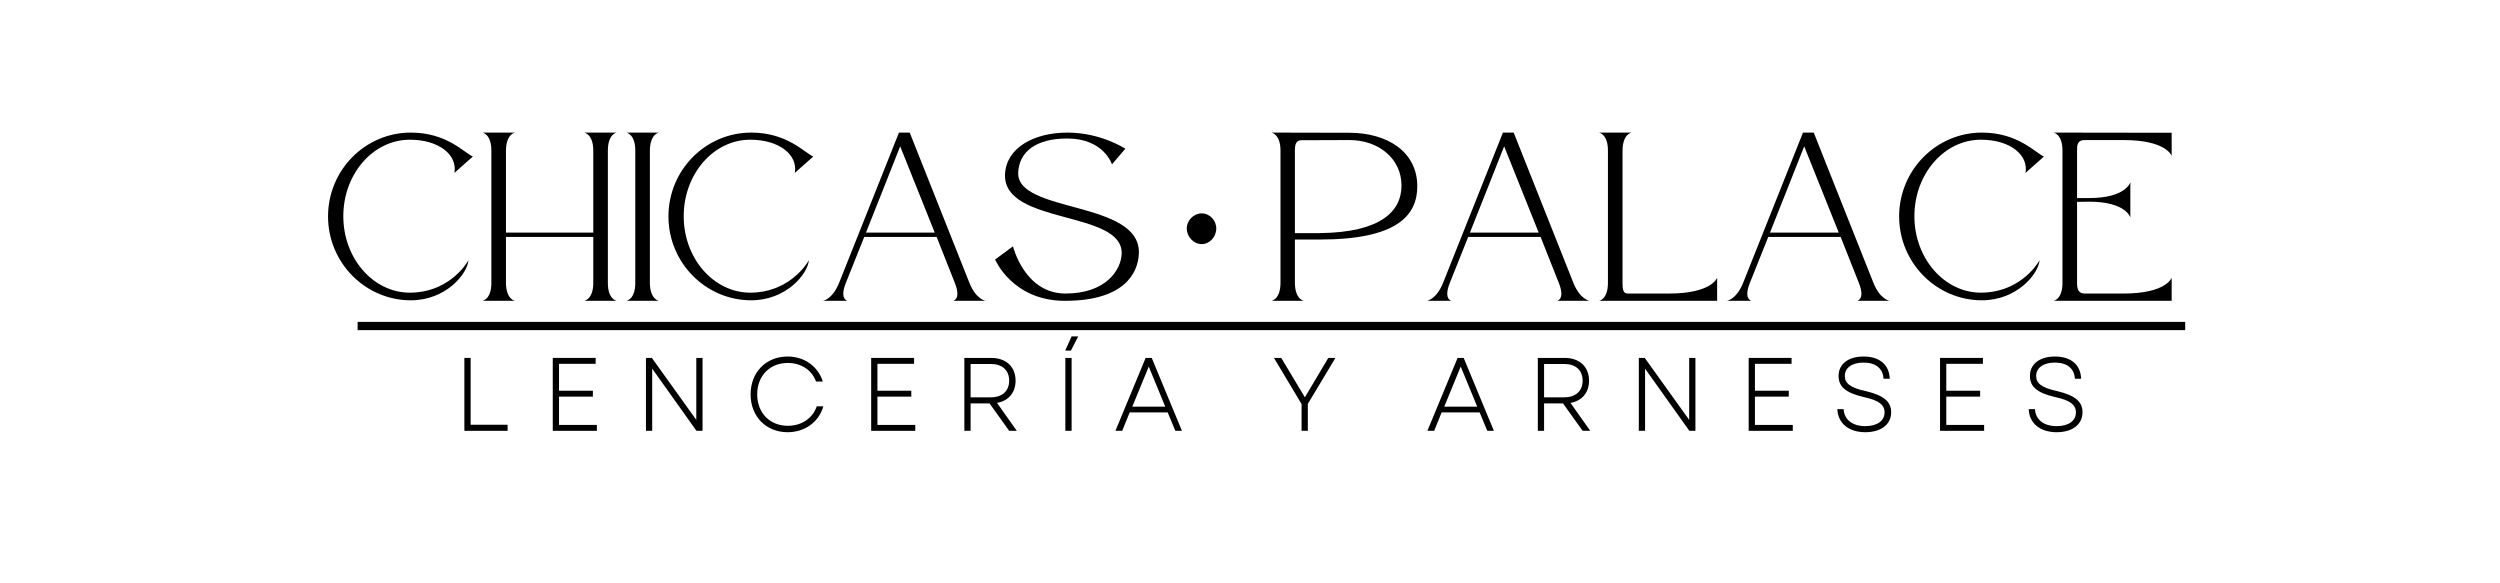 <svg version="1.0" preserveAspectRatio="xMidYMid meet" height="70" viewBox="0 0 224.88 52.5" zoomAndPan="magnify" width="300" xmlns:xlink="http://www.w3.org/1999/xlink" xmlns="http://www.w3.org/2000/svg"><defs><g></g></defs><g fill-opacity="1" fill="#000000"><g transform="translate(29.026, 27.074)"><g><path d="M 13.078 -3.656 C 12.781 -3.109 11.125 -0.734 7.797 -0.734 C 4.5 -0.734 1.812 -3.828 1.812 -7.609 C 1.812 -11.422 4.5 -14.5 7.797 -14.5 C 10.453 -14.5 12.094 -13.109 11.812 -11.516 L 13.469 -12.984 C 12.672 -13.344 11.109 -15.141 7.891 -15.141 C 3.781 -15.141 0.438 -11.766 0.438 -7.594 C 0.438 -3.438 3.781 -0.047 7.891 -0.047 C 11.016 -0.047 12.969 -2.391 13.078 -3.656 Z M 13.078 -3.656"></path></g></g></g><g fill-opacity="1" fill="#000000"><g transform="translate(42.929, 27.074)"><g><path d="M 2.547 -5.75 L 10.406 -5.75 L 10.406 -1.609 C 10.406 -0.125 9.594 0 9.594 0 L 12.516 0 C 12.516 0 11.719 -0.109 11.719 -1.609 L 11.719 -13.516 C 11.719 -15.031 12.516 -15.141 12.516 -15.141 L 9.594 -15.141 C 9.594 -15.141 10.406 -15 10.406 -13.531 L 10.406 -6.141 L 2.547 -6.141 L 2.547 -13.516 C 2.562 -15.031 3.359 -15.141 3.359 -15.141 L 0.438 -15.141 C 0.438 -15.141 1.234 -15 1.234 -13.531 L 1.234 -1.609 C 1.234 -0.125 0.438 0 0.438 0 L 3.359 0 C 3.359 0 2.562 -0.109 2.547 -1.609 Z M 2.547 -5.75"></path></g></g></g><g fill-opacity="1" fill="#000000"><g transform="translate(55.882, 27.074)"><g><path d="M 0.438 -15.141 C 0.438 -15.141 1.234 -15 1.234 -13.531 L 1.234 -1.609 C 1.234 -0.125 0.438 0 0.438 0 L 3.359 0 C 3.359 0 2.562 -0.109 2.547 -1.609 L 2.547 -13.516 C 2.562 -15.031 3.359 -15.141 3.359 -15.141 Z M 0.438 -15.141"></path></g></g></g><g fill-opacity="1" fill="#000000"><g transform="translate(59.662, 27.074)"><g><path d="M 13.078 -3.656 C 12.781 -3.109 11.125 -0.734 7.797 -0.734 C 4.5 -0.734 1.812 -3.828 1.812 -7.609 C 1.812 -11.422 4.5 -14.5 7.797 -14.5 C 10.453 -14.5 12.094 -13.109 11.812 -11.516 L 13.469 -12.984 C 12.672 -13.344 11.109 -15.141 7.891 -15.141 C 3.781 -15.141 0.438 -11.766 0.438 -7.594 C 0.438 -3.438 3.781 -0.047 7.891 -0.047 C 11.016 -0.047 12.969 -2.391 13.078 -3.656 Z M 13.078 -3.656"></path></g></g></g><g fill-opacity="1" fill="#000000"><g transform="translate(73.565, 27.074)"><g><path d="M 12.156 0 L 15.078 0 C 15.078 0 14.234 -0.109 13.625 -1.609 L 8.25 -15.141 L 7.281 -15.141 L 1.891 -1.609 C 1.281 -0.109 0.438 0 0.438 0 L 2.656 0 C 2.656 0 1.906 -0.125 2.5 -1.609 L 4.156 -5.75 L 10.672 -5.75 L 12.312 -1.609 C 12.906 -0.125 12.156 0 12.156 0 Z M 4.312 -6.141 C 4.312 -6.141 7.359 -13.797 7.391 -13.906 C 7.438 -13.797 10.5 -6.141 10.5 -6.141 Z M 4.312 -6.141"></path></g></g></g><g fill-opacity="1" fill="#000000"><g transform="translate(89.063, 27.074)"><g><path d="M 11.828 -4.219 C 11.766 -2.797 10.438 -0.656 6.766 -0.656 C 3.078 -0.656 2.047 -4.906 2.047 -4.906 L 0.438 -3.719 C 0.438 -3.719 1.984 0 6.719 0 C 11.984 0 13.297 -2.422 13.375 -4.25 C 13.578 -9.062 2.359 -7.859 2.516 -11.547 C 2.594 -13.438 4.156 -14.609 6.922 -14.609 C 10.234 -14.609 10.953 -12.281 10.953 -12.281 L 12.156 -13.688 C 12.156 -13.688 9.969 -15.141 6.953 -15.141 C 3.922 -15.141 1.438 -13.766 1.328 -11.391 C 1.141 -6.797 11.984 -8.188 11.828 -4.219 Z M 11.828 -4.219"></path></g></g></g><g fill-opacity="1" fill="#000000"><g transform="translate(103.079, 27.074)"><g></g></g></g><g fill-opacity="1" fill="#000000"><g transform="translate(108.505, 27.074)"><g></g></g></g><g fill-opacity="1" fill="#000000"><g transform="translate(113.934, 27.074)"><g><path d="M 7.438 -15.125 L 0.438 -15.141 C 0.438 -15.141 1.25 -15 1.25 -13.531 L 1.25 -1.609 C 1.25 -0.125 0.438 0 0.438 0 L 3.359 0 C 3.359 0 2.562 -0.109 2.547 -1.609 L 2.547 -5.516 L 4.781 -5.516 C 11.766 -5.516 13.562 -7.703 13.562 -10.312 C 13.562 -13.406 10.875 -15.125 7.438 -15.125 Z M 4.781 -6.094 L 2.547 -6.094 L 2.547 -13.516 C 2.547 -13.938 2.594 -14.453 3.109 -14.453 L 7.438 -14.469 C 10.141 -14.469 12.141 -12.75 12.141 -10.375 C 12.141 -8.062 10.297 -6.156 4.781 -6.094 Z M 4.781 -6.094"></path></g></g></g><g fill-opacity="1" fill="#000000"><g transform="translate(127.922, 27.074)"><g><path d="M 12.156 0 L 15.078 0 C 15.078 0 14.234 -0.109 13.625 -1.609 L 8.25 -15.141 L 7.281 -15.141 L 1.891 -1.609 C 1.281 -0.109 0.438 0 0.438 0 L 2.656 0 C 2.656 0 1.906 -0.125 2.5 -1.609 L 4.156 -5.75 L 10.672 -5.75 L 12.312 -1.609 C 12.906 -0.125 12.156 0 12.156 0 Z M 4.312 -6.141 C 4.312 -6.141 7.359 -13.797 7.391 -13.906 C 7.438 -13.797 10.5 -6.141 10.5 -6.141 Z M 4.312 -6.141"></path></g></g></g><g fill-opacity="1" fill="#000000"><g transform="translate(143.42, 27.074)"><g><path d="M 11.062 0 L 11.062 -2.078 C 11.062 -2.078 10.594 -0.656 6.734 -0.656 C 4 -0.656 2.984 -0.656 2.984 -0.656 C 2.562 -0.656 2.547 -1.188 2.547 -1.609 L 2.547 -13.516 C 2.562 -15.031 3.359 -15.141 3.359 -15.141 L 0.438 -15.141 C 0.438 -15.141 1.234 -15 1.234 -13.531 L 1.234 -1.609 C 1.234 -0.125 0.438 0 0.438 0 Z M 11.062 0"></path></g></g></g><g fill-opacity="1" fill="#000000"><g transform="translate(154.927, 27.074)"><g><path d="M 12.156 0 L 15.078 0 C 15.078 0 14.234 -0.109 13.625 -1.609 L 8.25 -15.141 L 7.281 -15.141 L 1.891 -1.609 C 1.281 -0.109 0.438 0 0.438 0 L 2.656 0 C 2.656 0 1.906 -0.125 2.5 -1.609 L 4.156 -5.75 L 10.672 -5.75 L 12.312 -1.609 C 12.906 -0.125 12.156 0 12.156 0 Z M 4.312 -6.141 C 4.312 -6.141 7.359 -13.797 7.391 -13.906 C 7.438 -13.797 10.5 -6.141 10.5 -6.141 Z M 4.312 -6.141"></path></g></g></g><g fill-opacity="1" fill="#000000"><g transform="translate(170.424, 27.074)"><g><path d="M 13.078 -3.656 C 12.781 -3.109 11.125 -0.734 7.797 -0.734 C 4.5 -0.734 1.812 -3.828 1.812 -7.609 C 1.812 -11.422 4.5 -14.5 7.797 -14.5 C 10.453 -14.5 12.094 -13.109 11.812 -11.516 L 13.469 -12.984 C 12.672 -13.344 11.109 -15.141 7.891 -15.141 C 3.781 -15.141 0.438 -11.766 0.438 -7.594 C 0.438 -3.438 3.781 -0.047 7.891 -0.047 C 11.016 -0.047 12.969 -2.391 13.078 -3.656 Z M 13.078 -3.656"></path></g></g></g><g fill-opacity="1" fill="#000000"><g transform="translate(184.328, 27.074)"><g><path d="M 7.344 -7.5 L 7.344 -10.672 C 7.344 -10.672 6.953 -9.25 3.656 -9.25 L 2.547 -9.25 L 2.547 -13.516 C 2.547 -13.938 2.531 -14.469 3.234 -14.469 C 3.234 -14.469 4 -14.469 6.734 -14.469 C 10.594 -14.469 11.062 -13.047 11.062 -13.047 L 11.062 -15.125 L 0.438 -15.141 C 0.438 -15.141 1.234 -15 1.234 -13.531 L 1.234 -1.609 C 1.234 -0.125 0.438 0 0.438 0 L 11.062 0 L 11.062 -2.078 C 11.062 -2.078 10.594 -0.656 6.734 -0.656 C 4 -0.656 3.234 -0.656 3.234 -0.656 C 2.594 -0.656 2.547 -1.188 2.547 -1.609 L 2.547 -8.906 L 3.656 -8.922 C 6.953 -8.922 7.344 -7.5 7.344 -7.5 Z M 7.344 -7.5"></path></g></g></g><g fill-opacity="1" fill="#000000"><g transform="translate(105.202, 21.782)"><g><path d="M 2.891 0.188 C 3.609 0.188 4.203 -0.469 4.203 -1.219 C 4.203 -1.953 3.609 -2.578 2.891 -2.578 C 2.172 -2.578 1.547 -1.953 1.547 -1.219 C 1.547 -0.469 2.172 0.188 2.891 0.188 Z M 2.891 0.188"></path></g></g></g><path stroke-miterlimit="4" stroke-opacity="1" stroke-width="1" stroke="#000000" d="M -0.001 0.499 L 221.374 0.499" stroke-linejoin="miter" fill="none" transform="matrix(0.743, 0, 0, 0.743, 32.126, 28.969)" stroke-linecap="butt"></path><g fill-opacity="1" fill="#000000"><g transform="translate(40.672, 38.774)"><g><path d="M 1.062 0 L 4.953 0 L 4.953 -0.547 L 1.625 -0.547 L 1.625 -6.562 L 1.062 -6.562 Z M 1.062 0"></path></g></g></g><g fill-opacity="1" fill="#000000"><g transform="translate(48.627, 38.774)"><g><path d="M 1.062 0 L 5.031 0 L 5.031 -0.531 L 1.625 -0.531 L 1.625 -3.078 L 4.672 -3.078 L 4.672 -3.609 L 1.625 -3.609 L 1.625 -6.031 L 4.922 -6.031 L 4.922 -6.562 L 1.062 -6.562 Z M 1.062 0"></path></g></g></g><g fill-opacity="1" fill="#000000"><g transform="translate(57.013, 38.774)"><g><path d="M 1.062 0 L 1.625 0 L 1.625 -5.594 L 5.609 0 L 6.156 0 L 6.156 -6.562 L 5.594 -6.562 L 5.594 -0.984 L 1.594 -6.562 L 1.062 -6.562 Z M 1.062 0"></path></g></g></g><g fill-opacity="1" fill="#000000"><g transform="translate(66.9, 38.774)"><g><path d="M 3.922 0.125 C 5.469 0.125 6.734 -0.781 7.141 -2.203 L 6.547 -2.203 C 6.172 -1.109 5.172 -0.453 3.938 -0.453 C 2.328 -0.453 1.188 -1.609 1.188 -3.281 C 1.188 -4.953 2.328 -6.109 3.938 -6.109 C 5.141 -6.109 6.109 -5.469 6.484 -4.438 L 7.094 -4.438 C 6.656 -5.812 5.422 -6.688 3.922 -6.688 C 2 -6.688 0.594 -5.281 0.594 -3.281 C 0.594 -1.281 2 0.125 3.922 0.125 Z M 3.922 0.125"></path></g></g></g><g fill-opacity="1" fill="#000000"><g transform="translate(77.284, 38.774)"><g><path d="M 1.062 0 L 5.031 0 L 5.031 -0.531 L 1.625 -0.531 L 1.625 -3.078 L 4.672 -3.078 L 4.672 -3.609 L 1.625 -3.609 L 1.625 -6.031 L 4.922 -6.031 L 4.922 -6.562 L 1.062 -6.562 Z M 1.062 0"></path></g></g></g><g fill-opacity="1" fill="#000000"><g transform="translate(85.67, 38.774)"><g><path d="M 1.062 0 L 1.625 0 L 1.625 -2.469 L 3.328 -2.469 L 5.094 0 L 5.781 0 L 4 -2.516 C 5.031 -2.688 5.672 -3.438 5.672 -4.516 C 5.672 -5.766 4.812 -6.562 3.484 -6.562 L 1.062 -6.562 Z M 1.625 -3.016 L 1.625 -6.016 L 3.438 -6.016 C 4.469 -6.016 5.094 -5.453 5.094 -4.516 C 5.094 -3.578 4.469 -3.016 3.438 -3.016 Z M 1.625 -3.016"></path></g></g></g><g fill-opacity="1" fill="#000000"><g transform="translate(94.76, 38.774)"><g><path d="M 1.062 0 L 1.625 0 L 1.625 -6.562 L 1.062 -6.562 Z M 1.047 -7.219 L 1.562 -7.219 L 2.219 -8.5 L 1.625 -8.5 Z M 1.047 -7.219"></path></g></g></g><g fill-opacity="1" fill="#000000"><g transform="translate(100.126, 38.774)"><g><path d="M 0.203 0 L 0.812 0 L 1.484 -1.656 L 4.906 -1.656 L 5.594 0 L 6.188 0 L 3.469 -6.562 L 2.922 -6.562 Z M 1.719 -2.172 L 3.203 -5.781 L 4.688 -2.172 Z M 1.719 -2.172"></path></g></g></g><g fill-opacity="1" fill="#000000"><g transform="translate(109.206, 38.774)"><g></g></g></g><g fill-opacity="1" fill="#000000"><g transform="translate(114.394, 38.774)"><g><path d="M 2.688 0 L 3.25 0 L 3.25 -2.422 L 5.734 -6.562 L 5.094 -6.562 L 2.984 -3.016 L 0.859 -6.562 L 0.203 -6.562 L 2.688 -2.406 Z M 2.688 0"></path></g></g></g><g fill-opacity="1" fill="#000000"><g transform="translate(123.014, 38.774)"><g></g></g></g><g fill-opacity="1" fill="#000000"><g transform="translate(128.202, 38.774)"><g><path d="M 0.203 0 L 0.812 0 L 1.484 -1.656 L 4.906 -1.656 L 5.594 0 L 6.188 0 L 3.469 -6.562 L 2.922 -6.562 Z M 1.719 -2.172 L 3.203 -5.781 L 4.688 -2.172 Z M 1.719 -2.172"></path></g></g></g><g fill-opacity="1" fill="#000000"><g transform="translate(137.282, 38.774)"><g><path d="M 1.062 0 L 1.625 0 L 1.625 -2.469 L 3.328 -2.469 L 5.094 0 L 5.781 0 L 4 -2.516 C 5.031 -2.688 5.672 -3.438 5.672 -4.516 C 5.672 -5.766 4.812 -6.562 3.484 -6.562 L 1.062 -6.562 Z M 1.625 -3.016 L 1.625 -6.016 L 3.438 -6.016 C 4.469 -6.016 5.094 -5.453 5.094 -4.516 C 5.094 -3.578 4.469 -3.016 3.438 -3.016 Z M 1.625 -3.016"></path></g></g></g><g fill-opacity="1" fill="#000000"><g transform="translate(146.372, 38.774)"><g><path d="M 1.062 0 L 1.625 0 L 1.625 -5.594 L 5.609 0 L 6.156 0 L 6.156 -6.562 L 5.594 -6.562 L 5.594 -0.984 L 1.594 -6.562 L 1.062 -6.562 Z M 1.062 0"></path></g></g></g><g fill-opacity="1" fill="#000000"><g transform="translate(156.259, 38.774)"><g><path d="M 1.062 0 L 5.031 0 L 5.031 -0.531 L 1.625 -0.531 L 1.625 -3.078 L 4.672 -3.078 L 4.672 -3.609 L 1.625 -3.609 L 1.625 -6.031 L 4.922 -6.031 L 4.922 -6.562 L 1.062 -6.562 Z M 1.062 0"></path></g></g></g><g fill-opacity="1" fill="#000000"><g transform="translate(164.645, 38.774)"><g><path d="M 3.172 0.125 C 4.594 0.125 5.5 -0.578 5.5 -1.672 C 5.5 -2.609 4.859 -3.188 3.203 -3.578 C 1.812 -3.875 1.328 -4.281 1.328 -4.938 C 1.328 -5.656 1.953 -6.141 3.016 -6.141 C 4.109 -6.141 4.766 -5.609 4.812 -4.688 L 5.375 -4.688 C 5.328 -5.953 4.453 -6.688 3.016 -6.688 C 1.609 -6.688 0.766 -5.984 0.766 -4.938 C 0.766 -3.953 1.438 -3.406 3.062 -3.031 C 4.375 -2.75 4.906 -2.344 4.906 -1.656 C 4.906 -0.906 4.25 -0.422 3.172 -0.422 C 2.031 -0.422 1.281 -0.984 1.219 -1.953 L 0.656 -1.953 C 0.703 -0.688 1.672 0.125 3.172 0.125 Z M 3.172 0.125"></path></g></g></g><g fill-opacity="1" fill="#000000"><g transform="translate(173.481, 38.774)"><g><path d="M 1.062 0 L 5.031 0 L 5.031 -0.531 L 1.625 -0.531 L 1.625 -3.078 L 4.672 -3.078 L 4.672 -3.609 L 1.625 -3.609 L 1.625 -6.031 L 4.922 -6.031 L 4.922 -6.562 L 1.062 -6.562 Z M 1.062 0"></path></g></g></g><g fill-opacity="1" fill="#000000"><g transform="translate(181.867, 38.774)"><g><path d="M 3.172 0.125 C 4.594 0.125 5.5 -0.578 5.5 -1.672 C 5.5 -2.609 4.859 -3.188 3.203 -3.578 C 1.812 -3.875 1.328 -4.281 1.328 -4.938 C 1.328 -5.656 1.953 -6.141 3.016 -6.141 C 4.109 -6.141 4.766 -5.609 4.812 -4.688 L 5.375 -4.688 C 5.328 -5.953 4.453 -6.688 3.016 -6.688 C 1.609 -6.688 0.766 -5.984 0.766 -4.938 C 0.766 -3.953 1.438 -3.406 3.062 -3.031 C 4.375 -2.75 4.906 -2.344 4.906 -1.656 C 4.906 -0.906 4.25 -0.422 3.172 -0.422 C 2.031 -0.422 1.281 -0.984 1.219 -1.953 L 0.656 -1.953 C 0.703 -0.688 1.672 0.125 3.172 0.125 Z M 3.172 0.125"></path></g></g></g></svg>